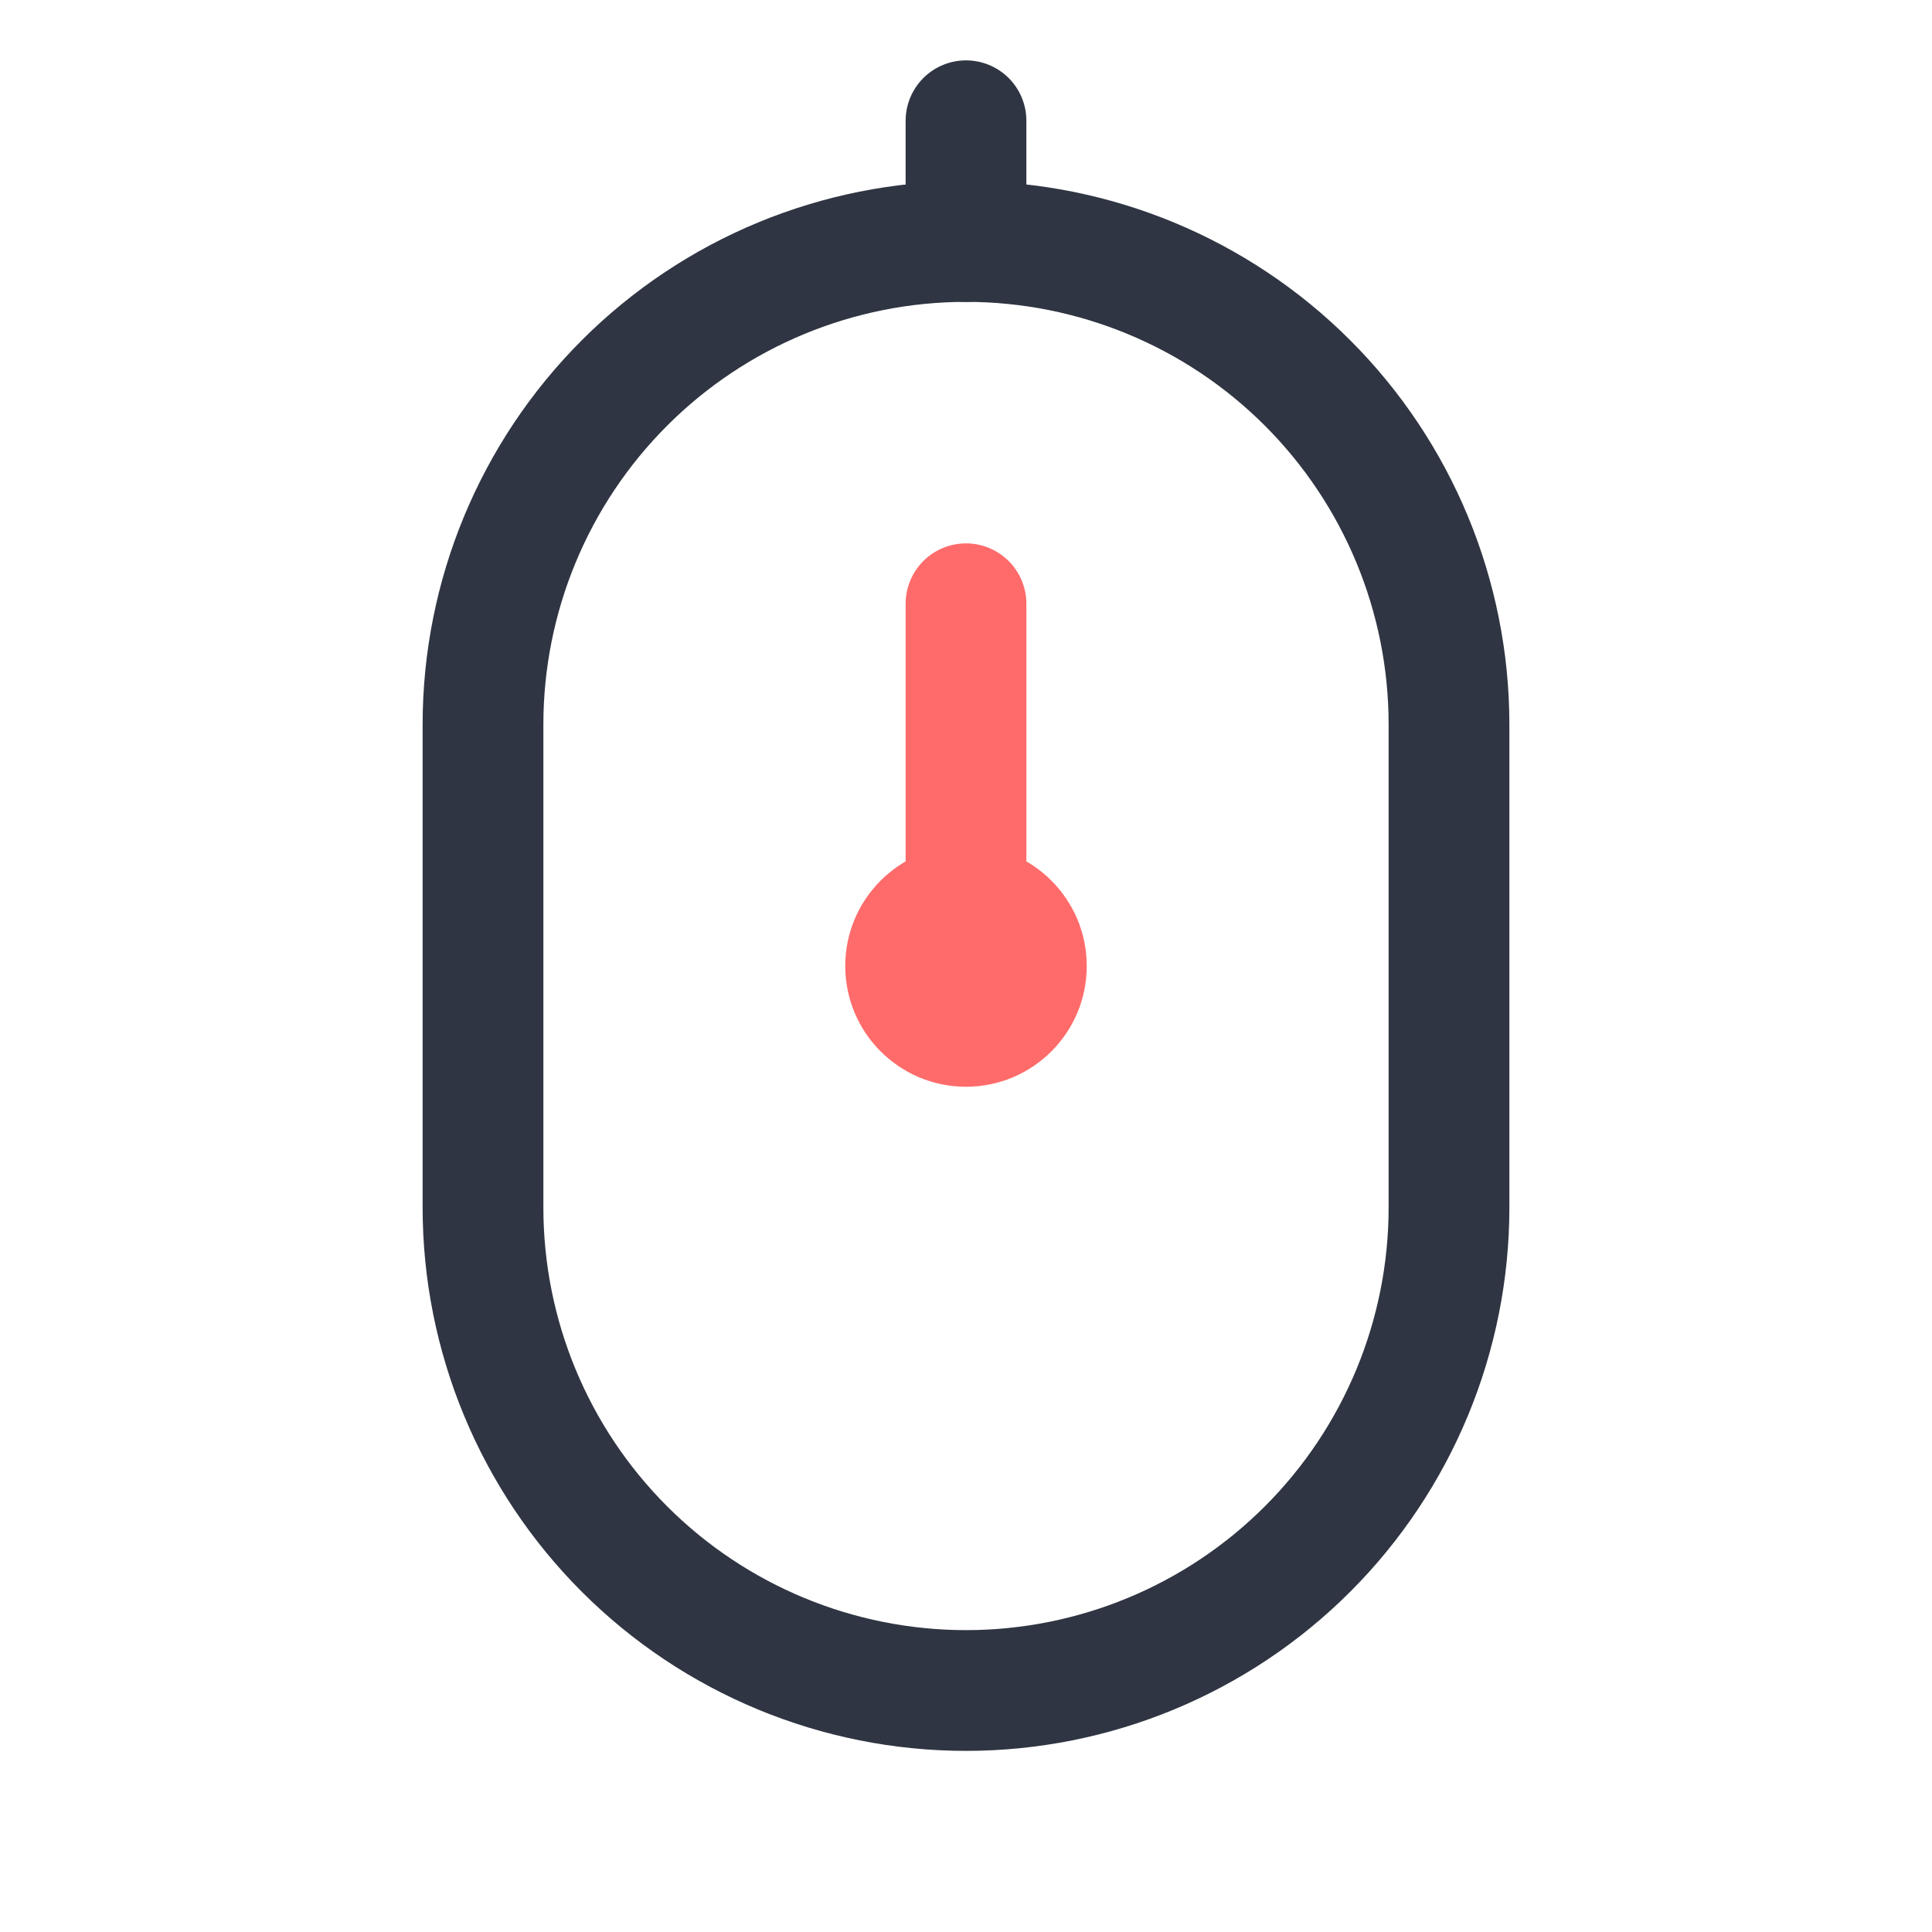 <svg xmlns="http://www.w3.org/2000/svg" width="32" height="32" viewBox="0 0 32 32" fill="none">
  <path d="M16 4C13.878 4 11.843 4.843 10.343 6.343C8.843 7.843 8 9.878 8 12V20C8 22.122 8.843 24.157 10.343 25.657C11.843 27.157 13.878 28 16 28C18.122 28 20.157 27.157 21.657 25.657C23.157 24.157 24 22.122 24 20V12C24 9.878 23.157 7.843 21.657 6.343C20.157 4.843 18.122 4 16 4Z" stroke="#2F3542" stroke-width="2" stroke-linecap="round" stroke-linejoin="round"/>
  <path d="M16 10V16" stroke="#FF6B6B" stroke-width="2" stroke-linecap="round" stroke-linejoin="round"/>
  <circle cx="16" cy="16" r="2" fill="#FF6B6B"/>
  <path d="M16 4V2" stroke="#2F3542" stroke-width="2" stroke-linecap="round" stroke-linejoin="round"/>
</svg> 